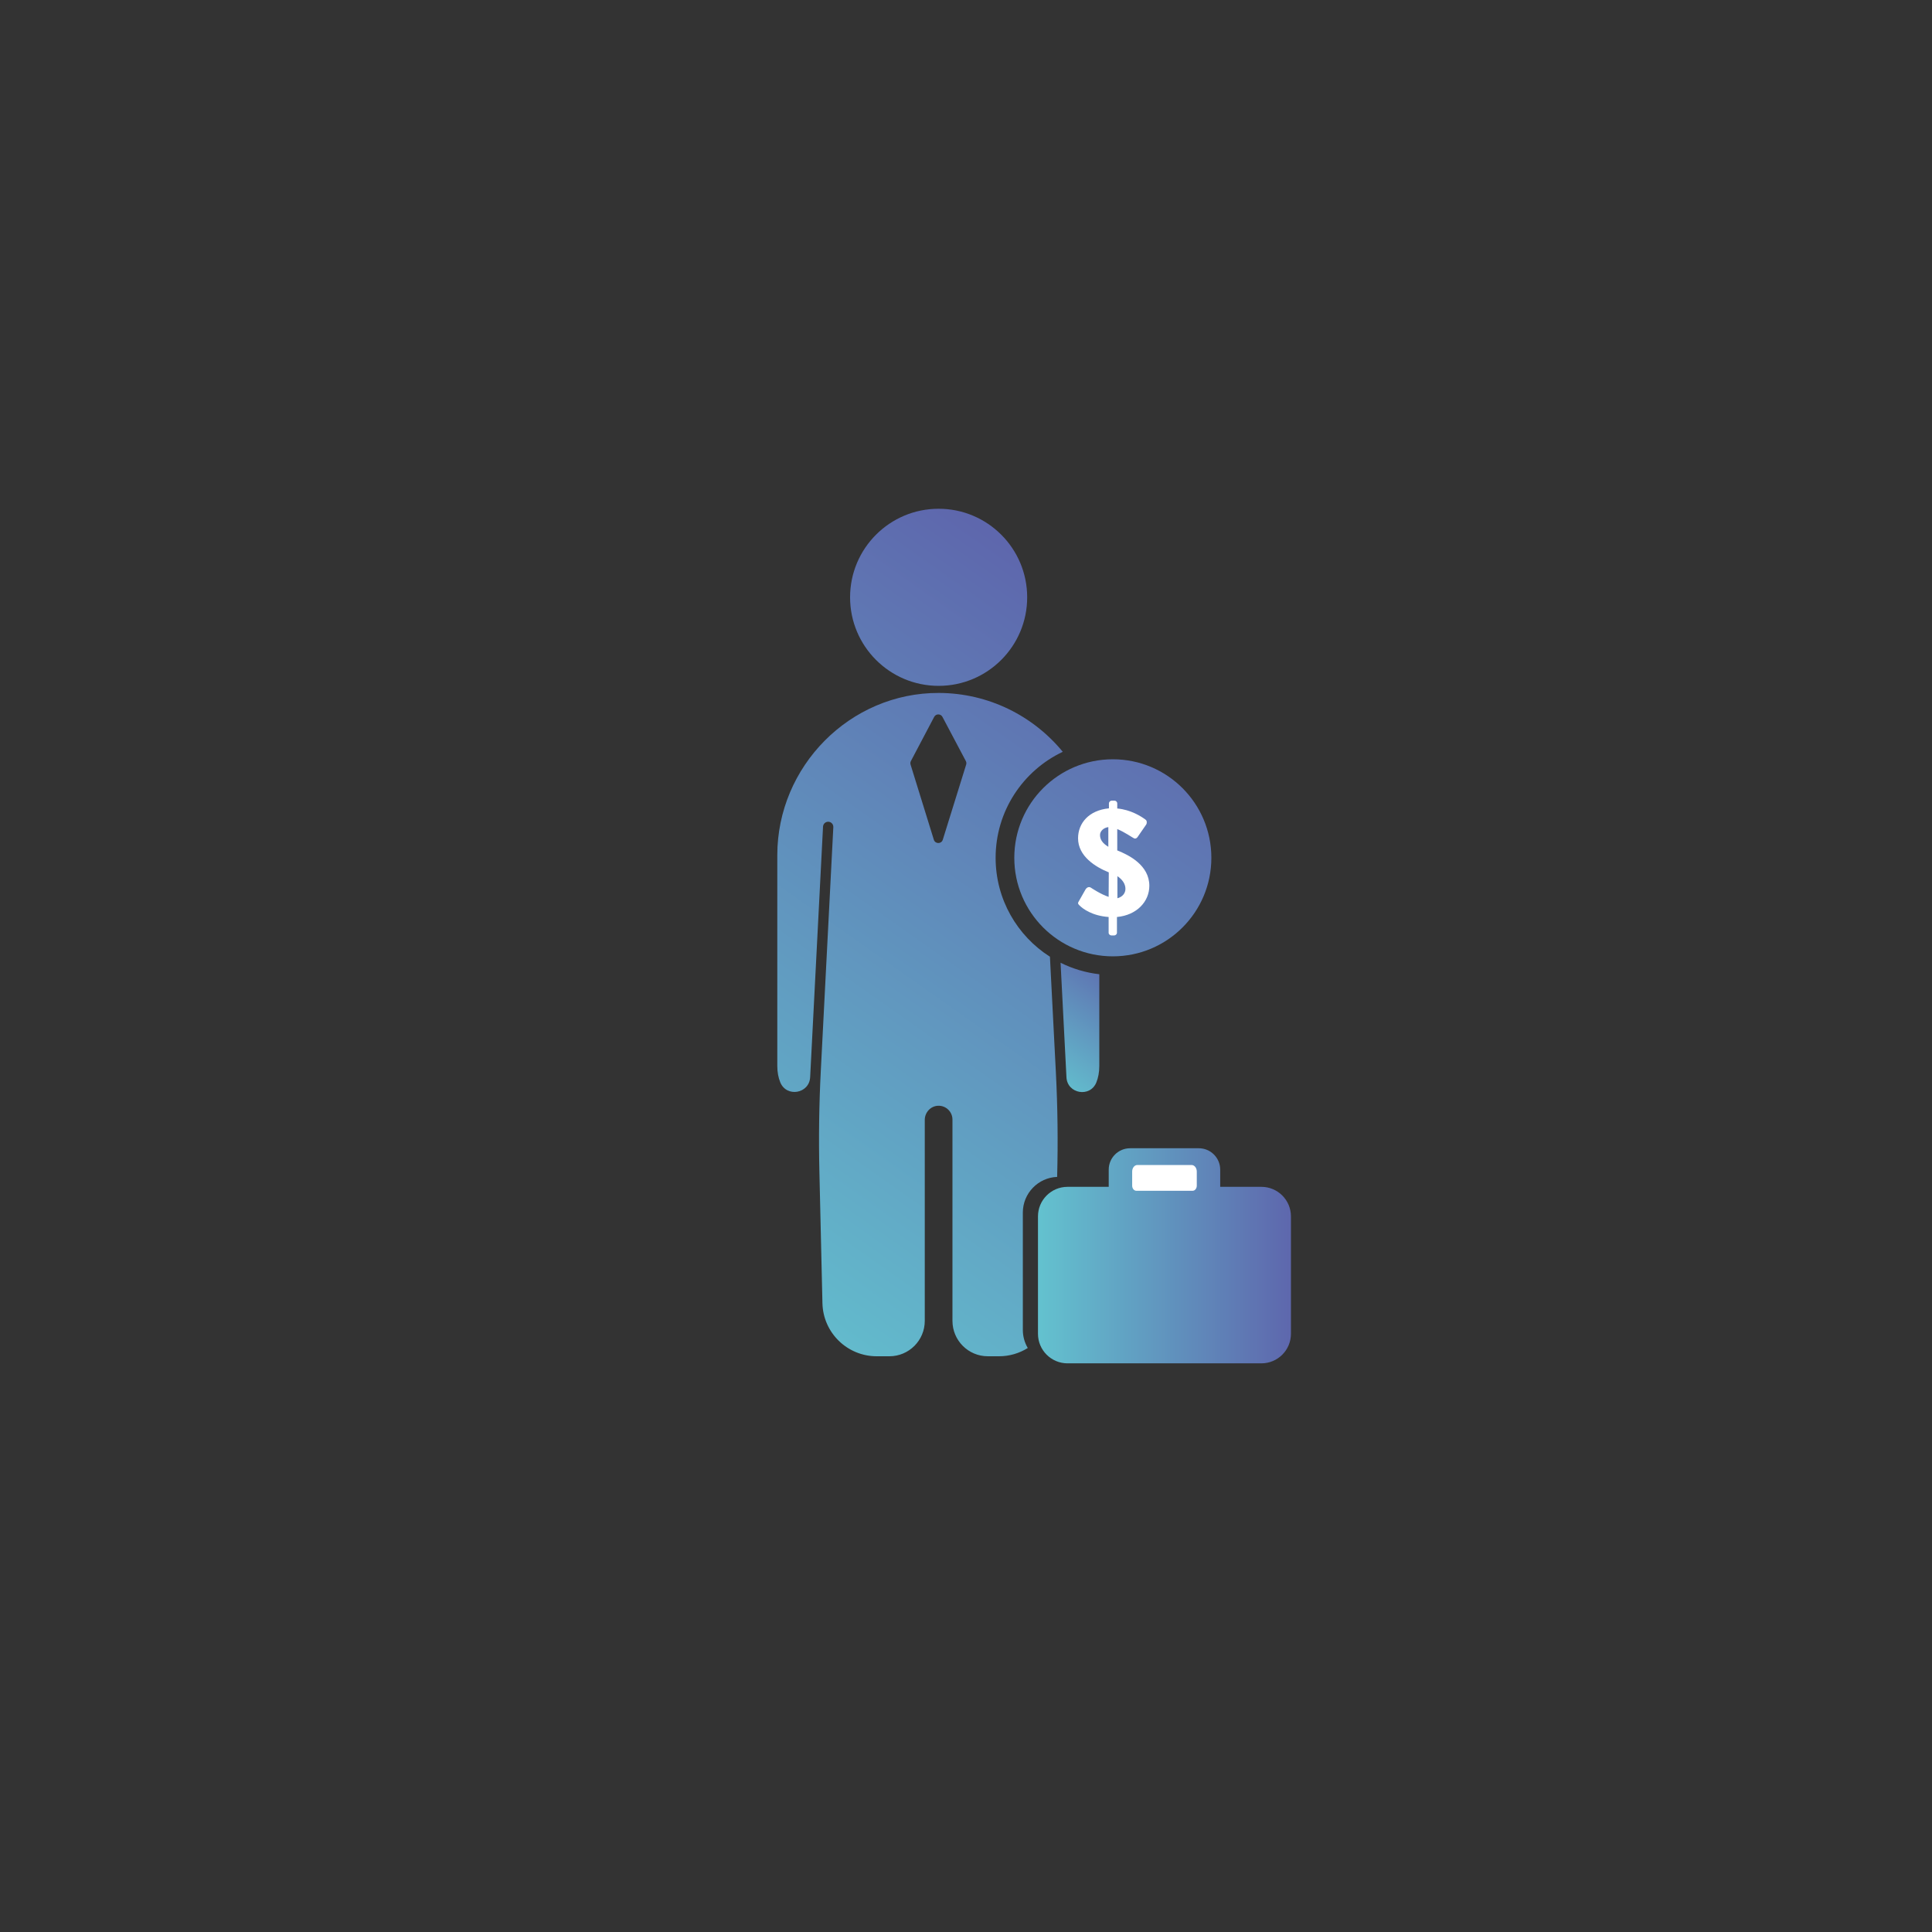<?xml version="1.0" encoding="UTF-8"?>
<svg id="Laag_1" data-name="Laag 1" xmlns="http://www.w3.org/2000/svg" xmlns:xlink="http://www.w3.org/1999/xlink" viewBox="0 0 3000 3000">
  <rect x="0" y="0" width="3000" height="3000" fill="#333333" stroke="none"/>
  <defs>
    <style>
      .cls-1 {
        fill: #fff;
      }

      .cls-2 {
        fill: url(#Naamloos_verloop_6-4);
      }

      .cls-3 {
        fill: url(#Naamloos_verloop_6-3);
      }

      .cls-4 {
        fill: url(#Naamloos_verloop_6-5);
      }

      .cls-5 {
        fill: url(#Naamloos_verloop_6-2);
      }

      .cls-6 {
        fill: url(#Naamloos_verloop_6);
      }
    </style>
    <linearGradient id="Naamloos_verloop_6" data-name="Naamloos verloop 6" x1="798.17" y1="1861.56" x2="1530.02" y2="824.76" gradientUnits="userSpaceOnUse">
      <stop offset="0" stop-color="#63c2cf"/>
      <stop offset="1" stop-color="#5e67ad"/>
    </linearGradient>
    <linearGradient id="Naamloos_verloop_6-2" data-name="Naamloos verloop 6" x1="1611.77" y1="1950" x2="2004.58" y2="1950" xlink:href="#Naamloos_verloop_6"/>
    <linearGradient id="Naamloos_verloop_6-3" data-name="Naamloos verloop 6" x1="1110.92" y1="2082.32" x2="1842.77" y2="1045.52" xlink:href="#Naamloos_verloop_6"/>
    <linearGradient id="Naamloos_verloop_6-4" data-name="Naamloos verloop 6" x1="1612.13" y1="1677.01" x2="1741.62" y2="1493.56" xlink:href="#Naamloos_verloop_6"/>
    <linearGradient id="Naamloos_verloop_6-5" data-name="Naamloos verloop 6" x1="1169.28" y1="2123.52" x2="1901.14" y2="1086.72" xlink:href="#Naamloos_verloop_6"/>
  </defs>
  <circle class="cls-6" cx="1457.5" cy="927.5" r="137.5"/>
  <path class="cls-5" d="M1958.7,1842.92h-63.97v-26.68c0-18.36-14.88-33.24-33.24-33.24h-106.63c-18.36,0-33.24,14.88-33.24,33.24v26.68h-63.97c-25.34,0-45.88,20.54-45.88,45.88v182.31c0,25.34,20.54,45.88,45.88,45.88h301.04c25.34,0,45.88-20.54,45.88-45.88v-182.31c0-25.34-20.54-45.88-45.88-45.88Z"/>
  <path class="cls-1" d="M1858.34,1819.09c0-5.57-3.63-10.09-8.11-10.09h-84.09c-4.48,0-8.11,4.52-8.11,10.09v21.97c0,4.39,2.87,7.96,6.4,7.96h87.53c3.53,0,6.4-3.56,6.4-7.96v-21.97Z"/>
  <g>
    <path class="cls-3" d="M1630.35,1485.61c-50.71-32.3-84.35-89.02-84.35-153.61,0-72.7,42.63-135.44,104.26-164.6-45.67-55.59-114.85-91.12-192.34-91.4-138.01-.5-250.93,113.93-250.93,251.94v327.06c0,10.08,1.72,18.53,4.6,25.6,9.7,23.86,45.1,17.77,46.42-7.95l19.99-389.06c.23-4.41,4-7.81,8.4-7.58,4.41.23,7.81,3.99,7.58,8.4l-19.46,378.7c-2.65,51.63-3.38,103.35-2.19,155.04l4.75,205.49c1.06,45.8,38.49,82.37,84.29,82.37h19.67c30.34,0,54.94-24.6,54.94-54.94v-312.05c0-11.66,9.07-21.59,20.72-22,12.23-.44,22.28,9.35,22.28,21.49v312.56c0,30.34,24.6,54.94,54.94,54.94h17.31c16.4,0,31.72-4.71,44.69-12.83-4.86-8.23-7.66-17.82-7.66-28.05v-182.31c0-29.83,23.71-54.22,53.27-55.33,1.45-54.15.8-108.34-1.98-162.45l-9.22-179.42ZM1500.25,1187.28l-36.29,116.66c-2.12,6.82-11.78,6.82-13.9,0l-36.12-116.66c-.57-1.84-.39-3.84.51-5.54l36.12-68.53c2.73-5.17,10.13-5.18,12.87-.01l36.29,68.53c.91,1.71,1.09,3.72.52,5.57Z"/>
    <path class="cls-2" d="M1646.85,1494.94l9.14,177.87c1.32,25.71,36.78,31.83,46.42,7.96,2.87-7.11,4.59-15.6,4.59-25.77v-142.21c-21.4-2.46-41.67-8.63-60.15-17.85Z"/>
  </g>
  <circle class="cls-4" cx="1728" cy="1332" r="153"/>
  <path class="cls-1" d="M1675.19,1399.49l10.11-17.86c2.12-3.76,5.64-5.41,8.93-3.06.71.47,15.04,10.1,27.26,14.1l.23-38.07c-20.44-8.23-47.71-24.91-47.71-52.88,0-23.5,16.69-43.48,47.94-46.53v-7.52c0-2.58,2.12-4.47,4.46-4.47h4c2.35,0,4.46,1.88,4.46,4.47v7.75c21.15,1.88,37.37,12.46,43.71,17.15,2.82,1.65,2.35,5.88,1.41,7.52l-13.63,19.74c-1.88,2.58-4.46,2.82-6.34,1.41-1.65-.71-14.1-9.4-25.15-13.87v33.14c18.33,7.28,49.82,23.03,49.82,54.99,0,24.21-19.27,45.59-50.29,48.41v24.44c0,2.35-2.12,4.23-4.46,4.23h-4c-2.35,0-4.46-1.88-4.46-4.23v-24.44c-25.85-1.88-40.19-12.93-45.12-17.86-2.35-2.35-3.29-3.29-1.18-6.58ZM1721.02,1284.34c-7.52.94-12.92,6.35-12.92,12.22,0,6.81,3.53,12.69,12.92,18.33v-30.55ZM1747.57,1380.22c0-7.29-4.23-14.1-12.46-19.74v34.31c7.29-1.88,12.46-7.29,12.46-14.57Z"/>
</svg>